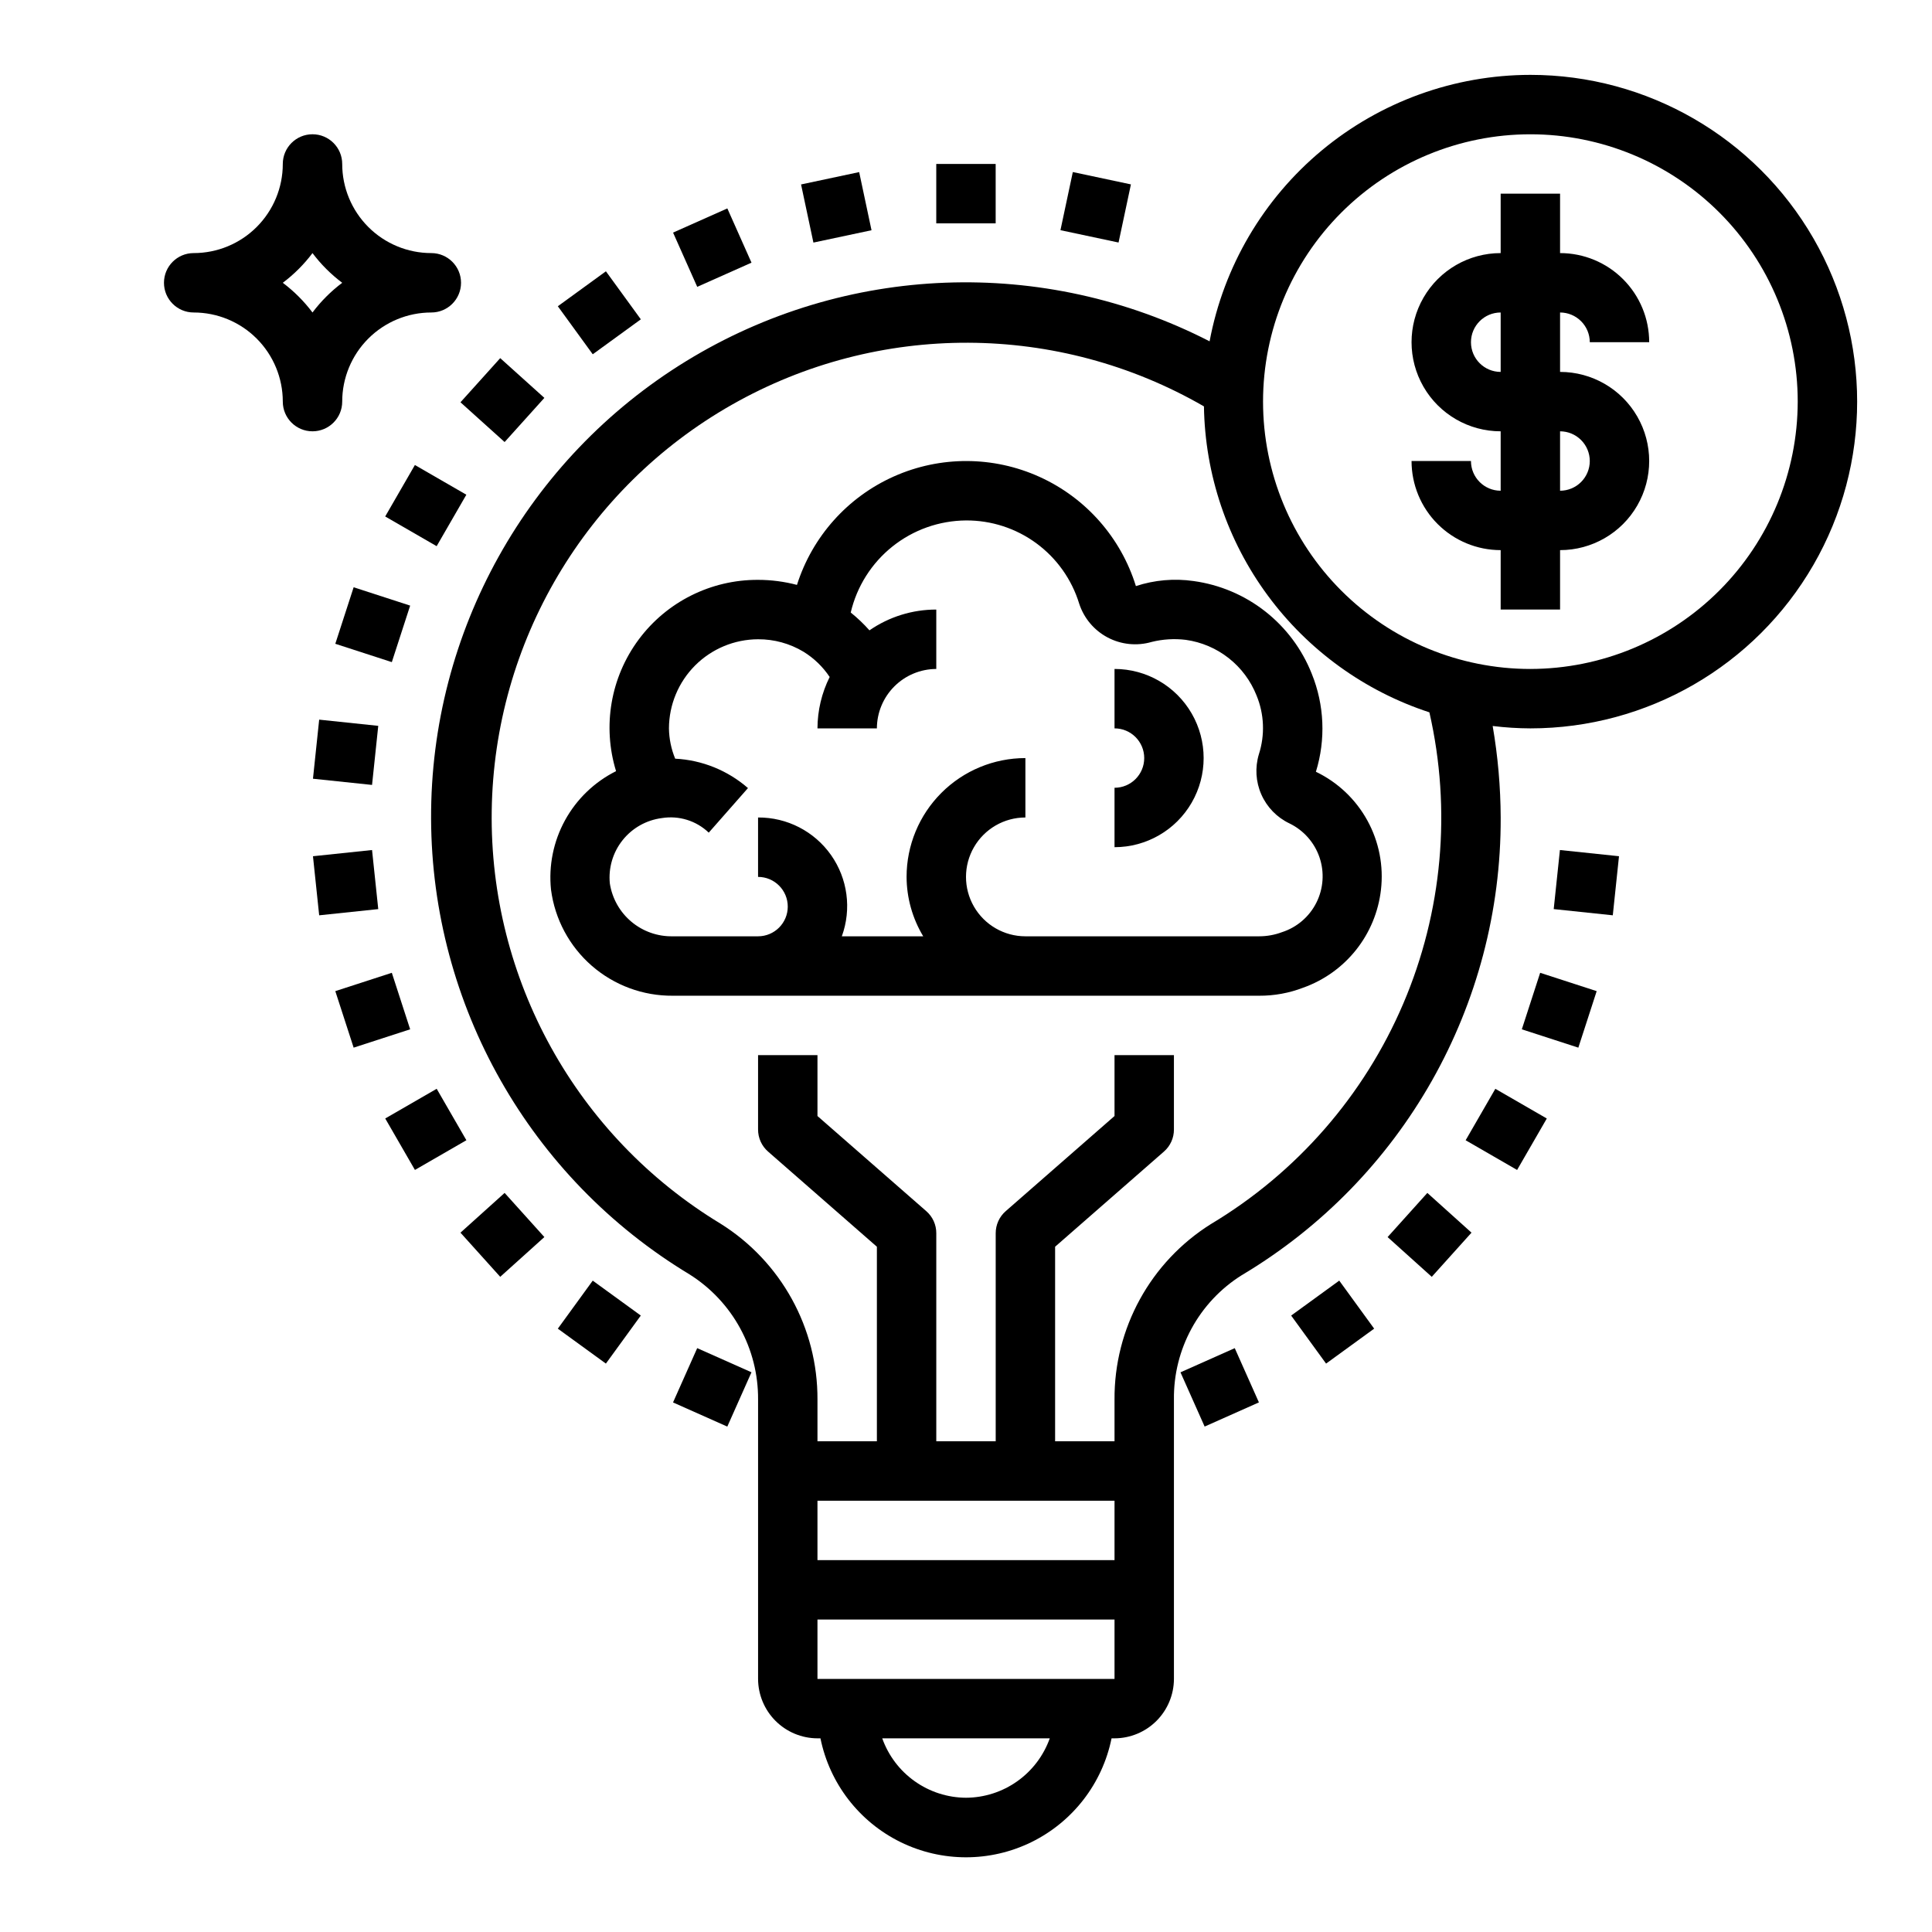 <?xml version="1.0" encoding="UTF-8"?>
<!-- Uploaded to: SVG Repo, www.svgrepo.com, Generator: SVG Repo Mixer Tools -->
<svg fill="#000000" width="800px" height="800px" version="1.1" viewBox="144 144 512 512" xmlns="http://www.w3.org/2000/svg">
 <g>
  <path d="m439.36 321.28v15.746c4.348 0 7.871 3.523 7.871 7.871 0 4.348-3.523 7.871-7.871 7.871v15.746c8.438 0 16.234-4.504 20.453-11.809 4.219-7.309 4.219-16.309 0-23.617-4.219-7.305-12.016-11.809-20.453-11.809z"/>
  <path d="m565.31 234.69h15.742c0-6.266-2.488-12.273-6.918-16.699-4.426-4.43-10.434-6.918-16.699-6.918v-15.746h-15.742v15.746c-8.438 0-16.234 4.5-20.453 11.809-4.219 7.305-4.219 16.309 0 23.613 4.219 7.309 12.016 11.809 20.453 11.809v15.746c-4.348 0-7.871-3.523-7.871-7.871h-15.746c0 6.262 2.488 12.27 6.918 16.699 4.43 4.426 10.434 6.914 16.699 6.914v15.742h15.742v-15.742c8.438 0 16.234-4.5 20.453-11.809 4.219-7.305 4.219-16.309 0-23.613-4.219-7.309-12.016-11.809-20.453-11.809v-15.746c2.09 0 4.09 0.832 5.566 2.309 1.477 1.477 2.309 3.477 2.309 5.566zm0 31.488c0 2.086-0.832 4.09-2.309 5.566-1.477 1.473-3.477 2.305-5.566 2.305v-15.746c2.09 0 4.09 0.832 5.566 2.309 1.477 1.477 2.309 3.477 2.309 5.566zm-23.617-23.617c-4.348 0-7.871-3.523-7.871-7.871s3.523-7.875 7.871-7.875z"/>
  <path d="m549.57 163.84c-20.18 0.023-39.715 7.09-55.238 19.98-15.523 12.895-26.055 30.801-29.777 50.633-43.988-22.582-96.566-20.59-138.72 5.254-42.152 25.848-67.773 71.805-67.594 121.25 0.18 49.445 26.133 95.219 68.473 120.76 11.41 7.172 18.289 19.742 18.184 33.219v73.996c0.012 4.172 1.676 8.172 4.625 11.121s6.945 4.613 11.117 4.625h0.789c2.426 11.957 10.262 22.109 21.211 27.492 10.949 5.379 23.773 5.379 34.723 0 10.949-5.383 18.785-15.535 21.211-27.492h0.789c4.172-0.012 8.168-1.676 11.117-4.625 2.949-2.949 4.613-6.949 4.625-11.121v-73.996c-0.18-13.371 6.621-25.875 17.949-32.984 42.727-25.445 68.832-71.574 68.645-121.31-0.035-8.125-0.746-16.234-2.125-24.246 3.316 0.41 6.656 0.621 9.996 0.633 30.938 0 59.523-16.504 74.992-43.297 15.469-26.793 15.469-59.801 0-86.594-15.469-26.789-44.055-43.297-74.992-43.297zm-149.57 456.58c-4.871-0.023-9.613-1.547-13.586-4.367-3.973-2.816-6.981-6.789-8.613-11.375h44.398c-1.637 4.586-4.644 8.559-8.617 11.375-3.969 2.82-8.715 4.344-13.582 4.367zm39.359-31.488h-78.723v-15.742h78.723zm0-31.488h-78.723v-15.742h78.723zm25.504-89.031c-15.988 10.043-25.637 27.645-25.504 46.523v11.02h-15.746v-51.559l28.812-25.191c1.715-1.48 2.695-3.641 2.676-5.906v-19.68h-15.742v16.137l-28.812 25.191c-1.715 1.48-2.691 3.641-2.676 5.906v55.105l-15.746-0.004v-55.102c0.02-2.266-0.961-4.426-2.676-5.906l-28.812-25.188v-16.141h-15.742v19.68c-0.016 2.266 0.961 4.426 2.676 5.906l28.812 25.191v51.559h-15.746v-11.02c0.098-18.973-9.645-36.637-25.738-46.68-38.172-23.141-61.227-64.77-60.59-109.4 0.637-44.633 24.871-85.586 63.688-107.62 38.816-22.039 86.406-21.863 125.06 0.465 0.281 18.051 6.188 35.566 16.898 50.098 10.711 14.535 25.691 25.367 42.848 30.98 5.898 25.832 3.469 52.863-6.938 77.23-10.406 24.363-28.262 44.809-51 58.406zm84.703-147.13c-18.789 0-36.809-7.465-50.098-20.75-13.285-13.285-20.75-31.309-20.75-50.098 0-18.789 7.465-36.809 20.75-50.098 13.289-13.285 31.309-20.75 50.098-20.75 18.789 0 36.812 7.465 50.098 20.75 13.285 13.289 20.75 31.309 20.75 50.098-0.027 18.781-7.5 36.785-20.781 50.066s-31.285 20.754-50.066 20.781z"/>
  <path d="m492.73 348.52c2.637-8.527 2.25-17.703-1.102-25.977-2.574-6.504-6.836-12.207-12.34-16.523-5.504-4.316-12.059-7.09-18.992-8.039-5.125-0.734-10.352-0.277-15.27 1.34-3.981-12.852-13.27-23.383-25.52-28.938-12.25-5.559-26.293-5.606-38.582-0.137-12.289 5.469-21.648 15.938-25.719 28.758-3.367-0.883-6.832-1.336-10.312-1.336-12.465-0.059-24.211 5.816-31.641 15.824-7.43 10.012-9.652 22.957-5.988 34.871-5.727 2.859-10.441 7.402-13.523 13.012-3.078 5.613-4.375 12.027-3.715 18.395 1.02 7.82 4.863 14.996 10.809 20.172 5.945 5.176 13.582 8 21.465 7.934h155.39c3.981 0.023 7.934-0.695 11.652-2.125 5.512-1.957 10.371-5.422 14.016-10s5.934-10.086 6.606-15.898c0.75-6.367-0.508-12.812-3.602-18.43-3.09-5.617-7.856-10.125-13.637-12.902zm-8.973 42.508c-1.938 0.73-3.992 1.102-6.062 1.102h-61.953c-5.625 0-10.82-3-13.633-7.871s-2.812-10.871 0-15.742c2.812-4.871 8.008-7.875 13.633-7.875v-15.742c-8.352 0-16.359 3.316-22.266 9.223s-9.223 13.914-9.223 22.266c0.023 5.551 1.547 10.988 4.41 15.742h-21.57c2.629-7.219 1.559-15.266-2.867-21.547-4.43-6.277-11.648-9.992-19.332-9.941v15.746c4.348 0 7.871 3.523 7.871 7.871s-3.523 7.871-7.871 7.871h-22.594c-4.008 0.086-7.91-1.289-10.98-3.867-3.07-2.574-5.098-6.18-5.707-10.145-0.41-4.109 0.801-8.219 3.375-11.453 2.57-3.234 6.301-5.336 10.402-5.863 4.519-0.738 9.125 0.691 12.438 3.856l10.391-11.809c-5.375-4.684-12.168-7.43-19.289-7.793-1.051-2.547-1.613-5.273-1.652-8.027 0.02-6.258 2.516-12.254 6.938-16.68 4.426-4.426 10.422-6.918 16.68-6.938 4.242-0.023 8.41 1.121 12.043 3.305 2.766 1.703 5.129 3.988 6.93 6.691-2.109 4.231-3.215 8.891-3.231 13.621h15.746c0.012-4.172 1.676-8.172 4.625-11.121 2.949-2.949 6.945-4.613 11.117-4.625v-15.742c-6.324-0.012-12.504 1.914-17.711 5.508-1.516-1.711-3.176-3.293-4.961-4.723 1.617-6.902 5.508-13.066 11.047-17.492s12.406-6.859 19.5-6.91c6.703-0.039 13.242 2.082 18.645 6.055 5.402 3.969 9.383 9.578 11.348 15.988 1.254 3.856 3.957 7.074 7.543 8.969 3.586 1.895 7.769 2.32 11.664 1.184 2.957-0.734 6.027-0.922 9.051-0.551 4.148 0.578 8.066 2.246 11.355 4.832 3.293 2.586 5.84 6 7.383 9.891 2.051 4.957 2.273 10.48 0.629 15.586-1.066 3.523-0.836 7.309 0.652 10.672 1.488 3.367 4.133 6.086 7.457 7.668 3.746 1.816 6.613 5.055 7.957 9 1.34 3.941 1.043 8.258-0.82 11.98-1.867 3.727-5.144 6.547-9.105 7.832z"/>
  <path d="m392.12 187.45h15.742v15.742h-15.742z"/>
  <path d="m356.29 192.88 15.398-3.273 3.273 15.406-15.398 3.273z"/>
  <path d="m322.37 205.64 14.383-6.406 6.402 14.375-14.383 6.406z"/>
  <path d="m291.83 225.16 12.742-9.262 9.254 12.727-12.742 9.262z"/>
  <path d="m266.03 250.61 10.535-11.699 11.699 10.535-10.535 11.699z"/>
  <path d="m246.08 280.87 7.871-13.637 13.637 7.871-7.871 13.637z"/>
  <path d="m232.86 314.61 4.859-14.977 14.977 4.859-4.859 14.977z"/>
  <path d="m226.94 350.37 1.645-15.656 15.656 1.645-1.645 15.656z"/>
  <path d="m226.94 370.91 15.656-1.645 1.645 15.656-15.656 1.645z"/>
  <path d="m232.86 406.66 14.977-4.859 4.859 14.977-14.977 4.859z"/>
  <path d="m246.09 440.41 13.637-7.871 7.871 13.637-13.637 7.871z"/>
  <path d="m266.03 470.67 11.699-10.535 10.535 11.699-11.699 10.535z"/>
  <path d="m291.83 496.11 9.25-12.73 12.738 9.254-9.25 12.73z"/>
  <path d="m322.36 515.66 6.406-14.391 14.383 6.402-6.406 14.391z"/>
  <path d="m456.84 507.68 14.383-6.406 6.402 14.375-14.383 6.406z"/>
  <path d="m486.17 492.64 12.742-9.262 9.254 12.727-12.742 9.262z"/>
  <path d="m511.73 471.84 10.531-11.703 11.703 10.531-10.531 11.703z"/>
  <path d="m532.41 446.18 7.871-13.637 13.637 7.871-7.871 13.637z"/>
  <path d="m547.3 416.78 4.859-14.977 14.977 4.859-4.859 14.977z"/>
  <path d="m555.75 384.92 1.645-15.656 15.656 1.645-1.645 15.656z"/>
  <path d="m425.03 205 3.277-15.406 15.398 3.273-3.277 15.406z"/>
  <path d="m234.69 250.43c0-6.262 2.488-12.27 6.914-16.699 4.43-4.43 10.438-6.918 16.699-6.918 4.348 0 7.875-3.523 7.875-7.871s-3.527-7.871-7.875-7.871c-6.262 0-12.27-2.488-16.699-6.918-4.426-4.43-6.914-10.434-6.914-16.699 0-4.348-3.527-7.871-7.875-7.871s-7.871 3.523-7.871 7.871c0 6.266-2.488 12.27-6.918 16.699-4.426 4.43-10.434 6.918-16.699 6.918-4.348 0-7.871 3.523-7.871 7.871s3.523 7.871 7.871 7.871c6.266 0 12.273 2.488 16.699 6.918 4.43 4.43 6.918 10.438 6.918 16.699 0 4.348 3.523 7.871 7.871 7.871s7.875-3.523 7.875-7.871zm-7.871-23.617h-0.004c-2.238-2.981-4.891-5.629-7.871-7.871 2.981-2.242 5.633-4.891 7.871-7.871 2.242 2.981 4.894 5.629 7.875 7.871-2.981 2.242-5.633 4.891-7.875 7.871z"/>
 </g>
</svg>